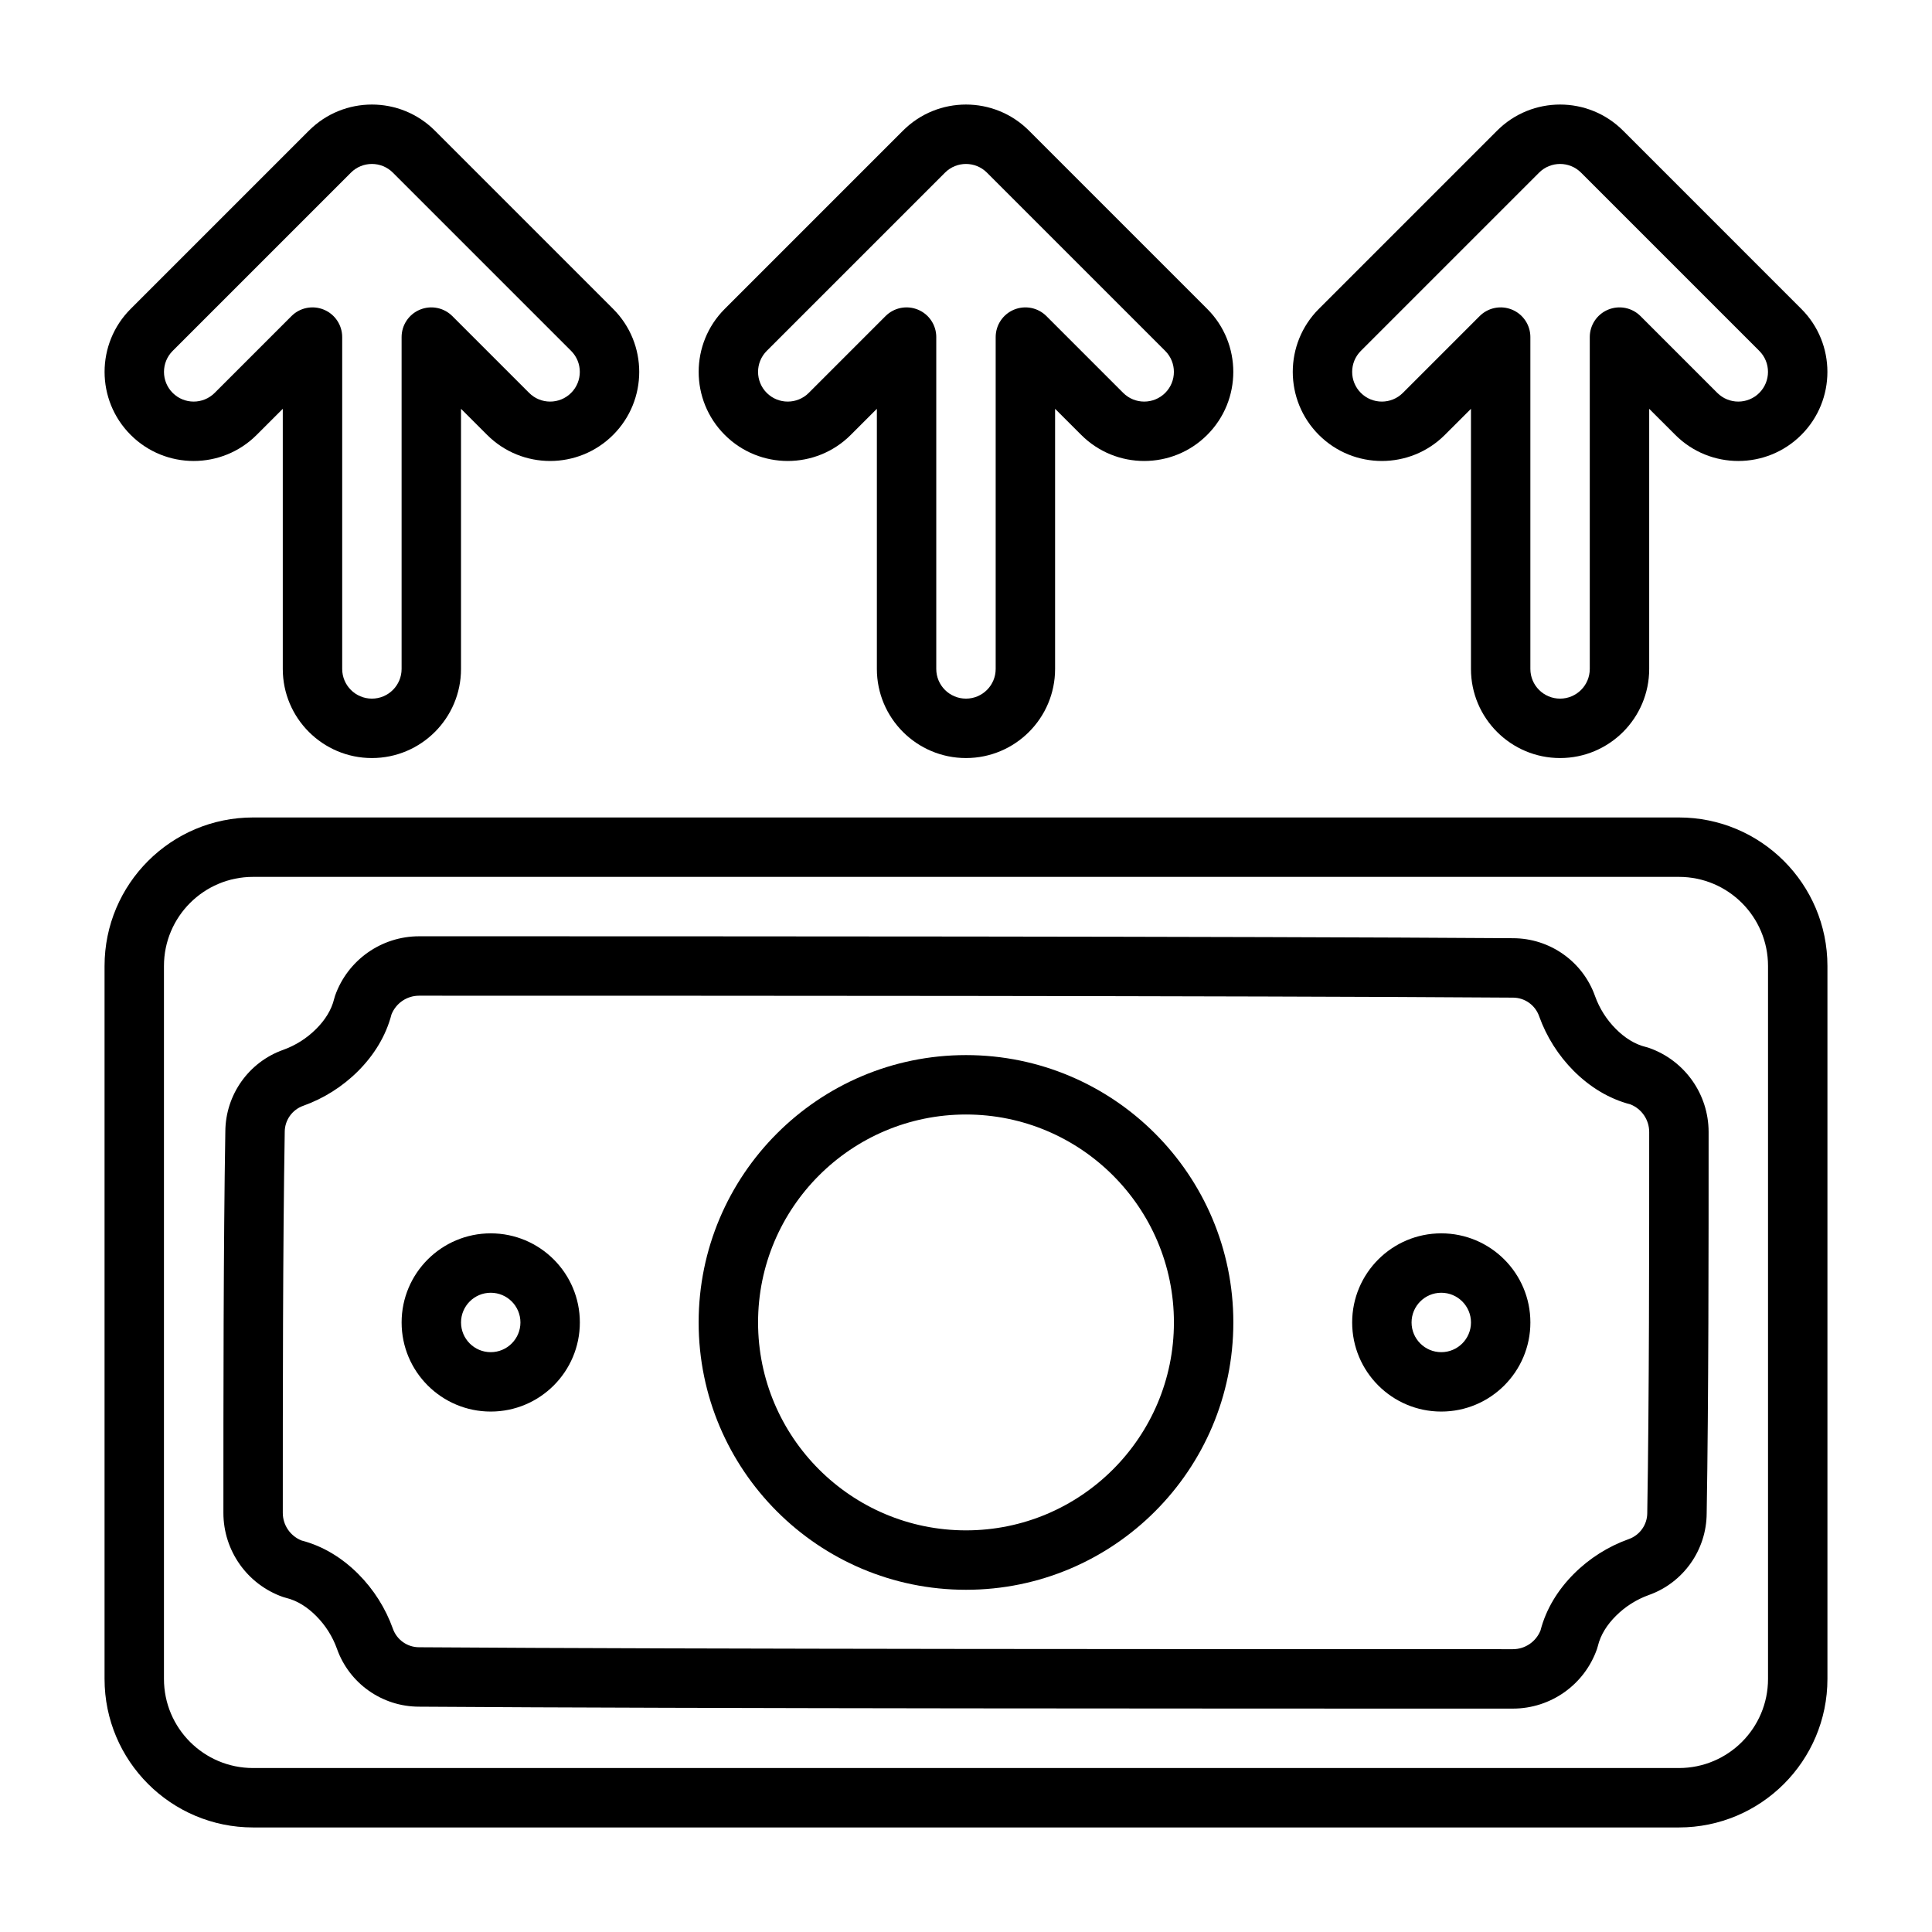 <?xml version="1.0" encoding="UTF-8"?>
<!-- Uploaded to: SVG Repo, www.svgrepo.com, Generator: SVG Repo Mixer Tools -->
<svg fill="#000000" width="800px" height="800px" version="1.1" viewBox="144 144 512 512" xmlns="http://www.w3.org/2000/svg">
 <g fill-rule="evenodd">
  <path d="m628.29 400c0-21.734-17.629-39.363-39.363-39.363h-377.86c-21.734 0-39.359 17.629-39.359 39.363v188.93c0 21.734 17.625 39.363 39.359 39.363h377.86c21.734 0 39.363-17.629 39.363-39.363zm-15.746 0v188.93c0 13.047-10.57 23.617-23.617 23.617h-377.86c-13.043 0-23.617-10.57-23.617-23.617v-188.93c0-13.047 10.574-23.617 23.617-23.617h377.86c13.047 0 23.617 10.57 23.617 23.617z"/>
  <path d="m596.8 443.98c-0.008-10.016-6.324-18.934-15.762-22.262-0.258-0.09-0.52-0.168-0.777-0.23-3.078-0.738-5.766-2.519-8.031-4.793-2.481-2.481-4.352-5.457-5.519-8.691-3.242-9.188-11.973-15.367-21.766-15.367-72.672-0.512-217.16-0.512-289.89-0.512-10.012 0.008-18.934 6.324-22.262 15.762-0.086 0.258-0.164 0.52-0.227 0.777-0.742 3.086-2.519 5.766-4.797 8.031-2.481 2.481-5.453 4.352-8.691 5.519-9.152 3.234-15.324 11.918-15.363 21.68-0.512 30.398-0.512 70.648-0.512 101.05 0.008 10.016 6.32 18.934 15.758 22.262 0.262 0.086 0.52 0.168 0.781 0.23 3.078 0.738 5.762 2.519 8.027 4.793 2.481 2.481 4.356 5.457 5.519 8.691 3.242 9.188 11.973 15.367 21.766 15.367 72.676 0.512 217.16 0.512 289.89 0.512 10.016-0.008 18.934-6.324 22.262-15.762 0.086-0.258 0.168-0.52 0.23-0.777 0.738-3.086 2.519-5.766 4.793-8.031 2.481-2.481 5.457-4.352 8.691-5.519 9.156-3.234 15.328-11.918 15.367-21.68 0.512-30.398 0.512-70.648 0.512-101.05zm-15.746 0.008c0 30.32 0 70.492-0.512 100.82v0.133c0 3.117-1.969 5.898-4.91 6.938-0.016 0.008-0.031 0.008-0.047 0.016-5.402 1.941-10.363 5.059-14.496 9.191-4.219 4.231-7.367 9.305-8.84 15.004-1.203 2.992-4.086 4.961-7.312 4.961-72.707 0-217.12 0-289.82-0.512h-0.062c-3.117 0-5.894-1.969-6.934-4.91-0.008-0.016-0.008-0.031-0.016-0.047-1.945-5.402-5.062-10.363-9.195-14.496-4.227-4.219-9.305-7.367-15.004-8.84-2.992-1.203-4.961-4.086-4.961-7.312 0-30.324 0-70.492 0.512-100.82v-0.133c0-3.117 1.969-5.898 4.914-6.938 0.016-0.008 0.031-0.008 0.047-0.016 5.398-1.941 10.359-5.059 14.492-9.191 4.219-4.231 7.367-9.309 8.84-15.008 1.203-2.988 4.086-4.957 7.312-4.957 72.707 0 217.12 0 289.82 0.512h0.062c3.117 0 5.898 1.969 6.938 4.91 0.008 0.016 0.008 0.031 0.016 0.047 1.941 5.402 5.059 10.363 9.191 14.496 4.231 4.219 9.305 7.367 15.004 8.84 2.992 1.203 4.961 4.086 4.961 7.312z"/>
  <path d="m400 423.61c-39.102 0-70.852 31.75-70.852 70.848 0 39.102 31.75 70.852 70.852 70.852 39.098 0 70.848-31.75 70.848-70.852 0-39.098-31.75-70.848-70.848-70.848zm0 15.746c30.406 0 55.102 24.695 55.102 55.102 0 30.41-24.695 55.105-55.102 55.105-30.41 0-55.105-24.695-55.105-55.105 0-30.406 24.695-55.102 55.105-55.102z"/>
  <path d="m525.95 470.85c-13.035 0-23.613 10.578-23.613 23.613 0 13.039 10.578 23.617 23.613 23.617 13.039 0 23.617-10.578 23.617-23.617 0-13.035-10.578-23.613-23.617-23.613zm0 15.742c4.348 0 7.875 3.527 7.875 7.871 0 4.348-3.527 7.875-7.875 7.875-4.344 0-7.871-3.527-7.871-7.875 0-4.344 3.527-7.871 7.871-7.871z"/>
  <path d="m274.05 470.85c-13.035 0-23.617 10.578-23.617 23.613 0 13.039 10.582 23.617 23.617 23.617s23.617-10.578 23.617-23.617c0-13.035-10.582-23.613-23.617-23.613zm0 15.742c4.344 0 7.871 3.527 7.871 7.871 0 4.348-3.527 7.875-7.871 7.875-4.348 0-7.871-3.527-7.871-7.875 0-4.344 3.523-7.871 7.871-7.871z"/>
  <path d="m376.38 252.34v68.934c0 13.035 10.578 23.617 23.617 23.617 13.035 0 23.613-10.582 23.613-23.617v-68.934l6.922 6.91c9.211 9.219 24.184 9.219 33.391 0 9.219-9.211 9.219-24.184 0-33.391 0 0-47.23-47.234-47.23-47.234-9.219-9.227-24.176-9.227-33.395 0 0 0-47.23 47.234-47.23 47.234-9.219 9.207-9.219 24.18 0 33.391 9.211 9.219 24.184 9.219 33.395 0zm15.742-19.012c0-3.18-1.918-6.055-4.856-7.266-2.945-1.219-6.328-0.551-8.582 1.699l-20.355 20.359c-3.07 3.07-8.062 3.07-11.133 0-3.07-3.07-3.07-8.062 0-11.133l47.234-47.23c3.07-3.078 8.059-3.078 11.129 0l47.234 47.23c3.07 3.07 3.07 8.062 0 11.133s-8.062 3.07-11.133 0l-20.355-20.359c-2.25-2.25-5.637-2.918-8.582-1.699-2.934 1.211-4.856 4.086-4.856 7.266v87.945c0 4.348-3.527 7.871-7.871 7.871-4.348 0-7.875-3.523-7.875-7.871v-87.945z"/>
  <path d="m533.82 252.34v68.934c0 13.035 10.582 23.617 23.617 23.617s23.617-10.582 23.617-23.617v-68.934l6.918 6.91c9.211 9.219 24.184 9.219 33.395 0 9.219-9.211 9.219-24.184 0-33.391 0 0-47.23-47.234-47.23-47.234-9.219-9.227-24.176-9.227-33.395 0l-47.234 47.234c-9.215 9.207-9.215 24.18 0 33.391 9.211 9.219 24.184 9.219 33.395 0zm15.746-19.012c0-3.18-1.922-6.055-4.856-7.266-2.945-1.219-6.332-0.551-8.582 1.699l-20.355 20.359c-3.07 3.07-8.062 3.07-11.133 0-3.07-3.07-3.07-8.062 0-11.133l47.23-47.23c3.07-3.078 8.062-3.078 11.133 0l47.23 47.23c3.07 3.07 3.07 8.062 0 11.133-3.07 3.07-8.059 3.07-11.129 0l-20.359-20.359c-2.25-2.25-5.633-2.918-8.578-1.699-2.938 1.211-4.859 4.086-4.859 7.266v87.945c0 4.348-3.523 7.871-7.871 7.871-4.344 0-7.871-3.523-7.871-7.871v-87.945z"/>
  <path d="m218.94 252.34v68.934c0 13.035 10.582 23.617 23.617 23.617 13.035 0 23.617-10.582 23.617-23.617v-68.934l6.918 6.91c9.211 9.219 24.184 9.219 33.395 0 9.219-9.211 9.219-24.184 0-33.391l-47.234-47.234c-9.215-9.227-24.172-9.227-33.391 0l-47.234 47.234c-9.219 9.207-9.219 24.18 0 33.391 9.211 9.219 24.184 9.219 33.395 0zm15.746-19.012c0-3.18-1.922-6.055-4.859-7.266-2.941-1.219-6.328-0.551-8.578 1.699l-20.359 20.359c-3.07 3.07-8.059 3.07-11.129 0-3.07-3.07-3.07-8.062 0-11.133l47.23-47.23c3.07-3.078 8.062-3.078 11.133 0 0 0 47.23 47.23 47.23 47.23 3.07 3.07 3.07 8.062 0 11.133-3.07 3.07-8.059 3.07-11.129 0l-20.359-20.359c-2.25-2.25-5.637-2.918-8.578-1.699-2.938 1.211-4.859 4.086-4.859 7.266v87.945c0 4.348-3.527 7.871-7.871 7.871s-7.871-3.523-7.871-7.871v-87.945z"/>
 </g>
</svg>